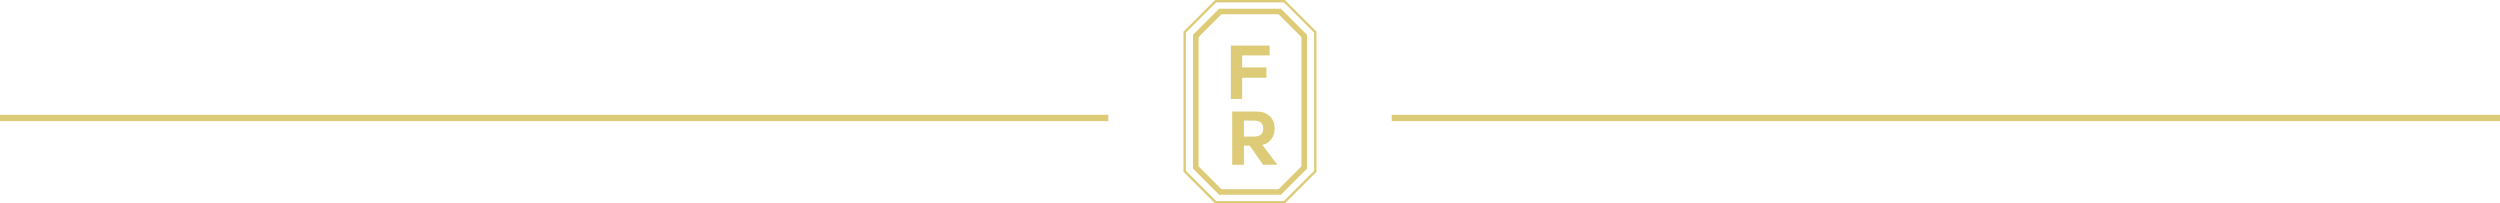 <?xml version="1.0" encoding="UTF-8"?> <svg xmlns="http://www.w3.org/2000/svg" width="3158" height="257" viewBox="0 0 3158 257" fill="none"> <path d="M1569.08 98.21H1599.73V85.144H1569.08V70.01H1603.77V57.602H1554.79V125H1569.08V112.498V98.21ZM1594.18 183.184C1605.37 180.74 1610.16 171.528 1610.16 162.41C1610.16 151.506 1603.67 140.884 1586.75 140.884H1556.49V208.094H1571.34V183.936H1578.58L1595.5 208.094H1613.54L1594.74 183.184H1594.18ZM1582.81 152.352C1589.86 152.352 1595.68 153.668 1595.68 162.41C1595.68 170.964 1589.86 172.562 1582.81 172.562H1571.34V152.352H1582.81Z" fill="#DDCB78"></path> <line x1="1535" y1="1.5" x2="1623" y2="1.5" stroke="#DDCB78" stroke-width="3"></line> <line x1="1540" y1="14.5" x2="1618" y2="14.5" stroke="#DDCB78" stroke-width="7"></line> <line x1="1510.5" y1="213" x2="1510.5" y2="44" stroke="#DDCB78" stroke-width="7"></line> <line x1="1496.5" y1="217" x2="1496.5" y2="40" stroke="#DDCB78" stroke-width="3"></line> <line x1="1661.5" y1="217" x2="1661.5" y2="40" stroke="#DDCB78" stroke-width="3"></line> <line x1="1647.5" y1="213" x2="1647.5" y2="44" stroke="#DDCB78" stroke-width="7"></line> <line x1="1542.47" y1="13.475" x2="1509.47" y2="46.475" stroke="#DDCB78" stroke-width="7"></line> <line x1="1536.06" y1="1.061" x2="1496.06" y2="41.061" stroke="#DDCB78" stroke-width="3"></line> <line x1="1661.94" y1="41.061" x2="1621.94" y2="1.061" stroke="#DDCB78" stroke-width="3"></line> <line x1="1648.53" y1="46.475" x2="1615.53" y2="13.475" stroke="#DDCB78" stroke-width="7"></line> <line y1="-3.5" x2="78" y2="-3.5" transform="matrix(1 0 0 -1 1540 239)" stroke="#DDCB78" stroke-width="7"></line> <line y1="-3.5" x2="46.669" y2="-3.5" transform="matrix(-0.707 -0.707 -0.707 0.707 1540 246)" stroke="#DDCB78" stroke-width="7"></line> <line y1="-3.5" x2="46.669" y2="-3.5" transform="matrix(-0.707 0.707 0.707 0.707 1651 213)" stroke="#DDCB78" stroke-width="7"></line> <line y1="-1.5" x2="88" y2="-1.5" transform="matrix(1 0 0 -1 1535 254)" stroke="#DDCB78" stroke-width="3"></line> <line y1="-1.5" x2="56.569" y2="-1.5" transform="matrix(-0.707 -0.707 -0.707 0.707 1535 257)" stroke="#DDCB78" stroke-width="3"></line> <line y1="-1.5" x2="56.569" y2="-1.5" transform="matrix(-0.707 0.707 0.707 0.707 1663 217)" stroke="#DDCB78" stroke-width="3"></line> <line x1="1400" y1="149" y2="149" stroke="#DDCB78" stroke-width="8"></line> <line x1="3158" y1="149" x2="1758" y2="149" stroke="#DDCB78" stroke-width="8"></line> </svg> 